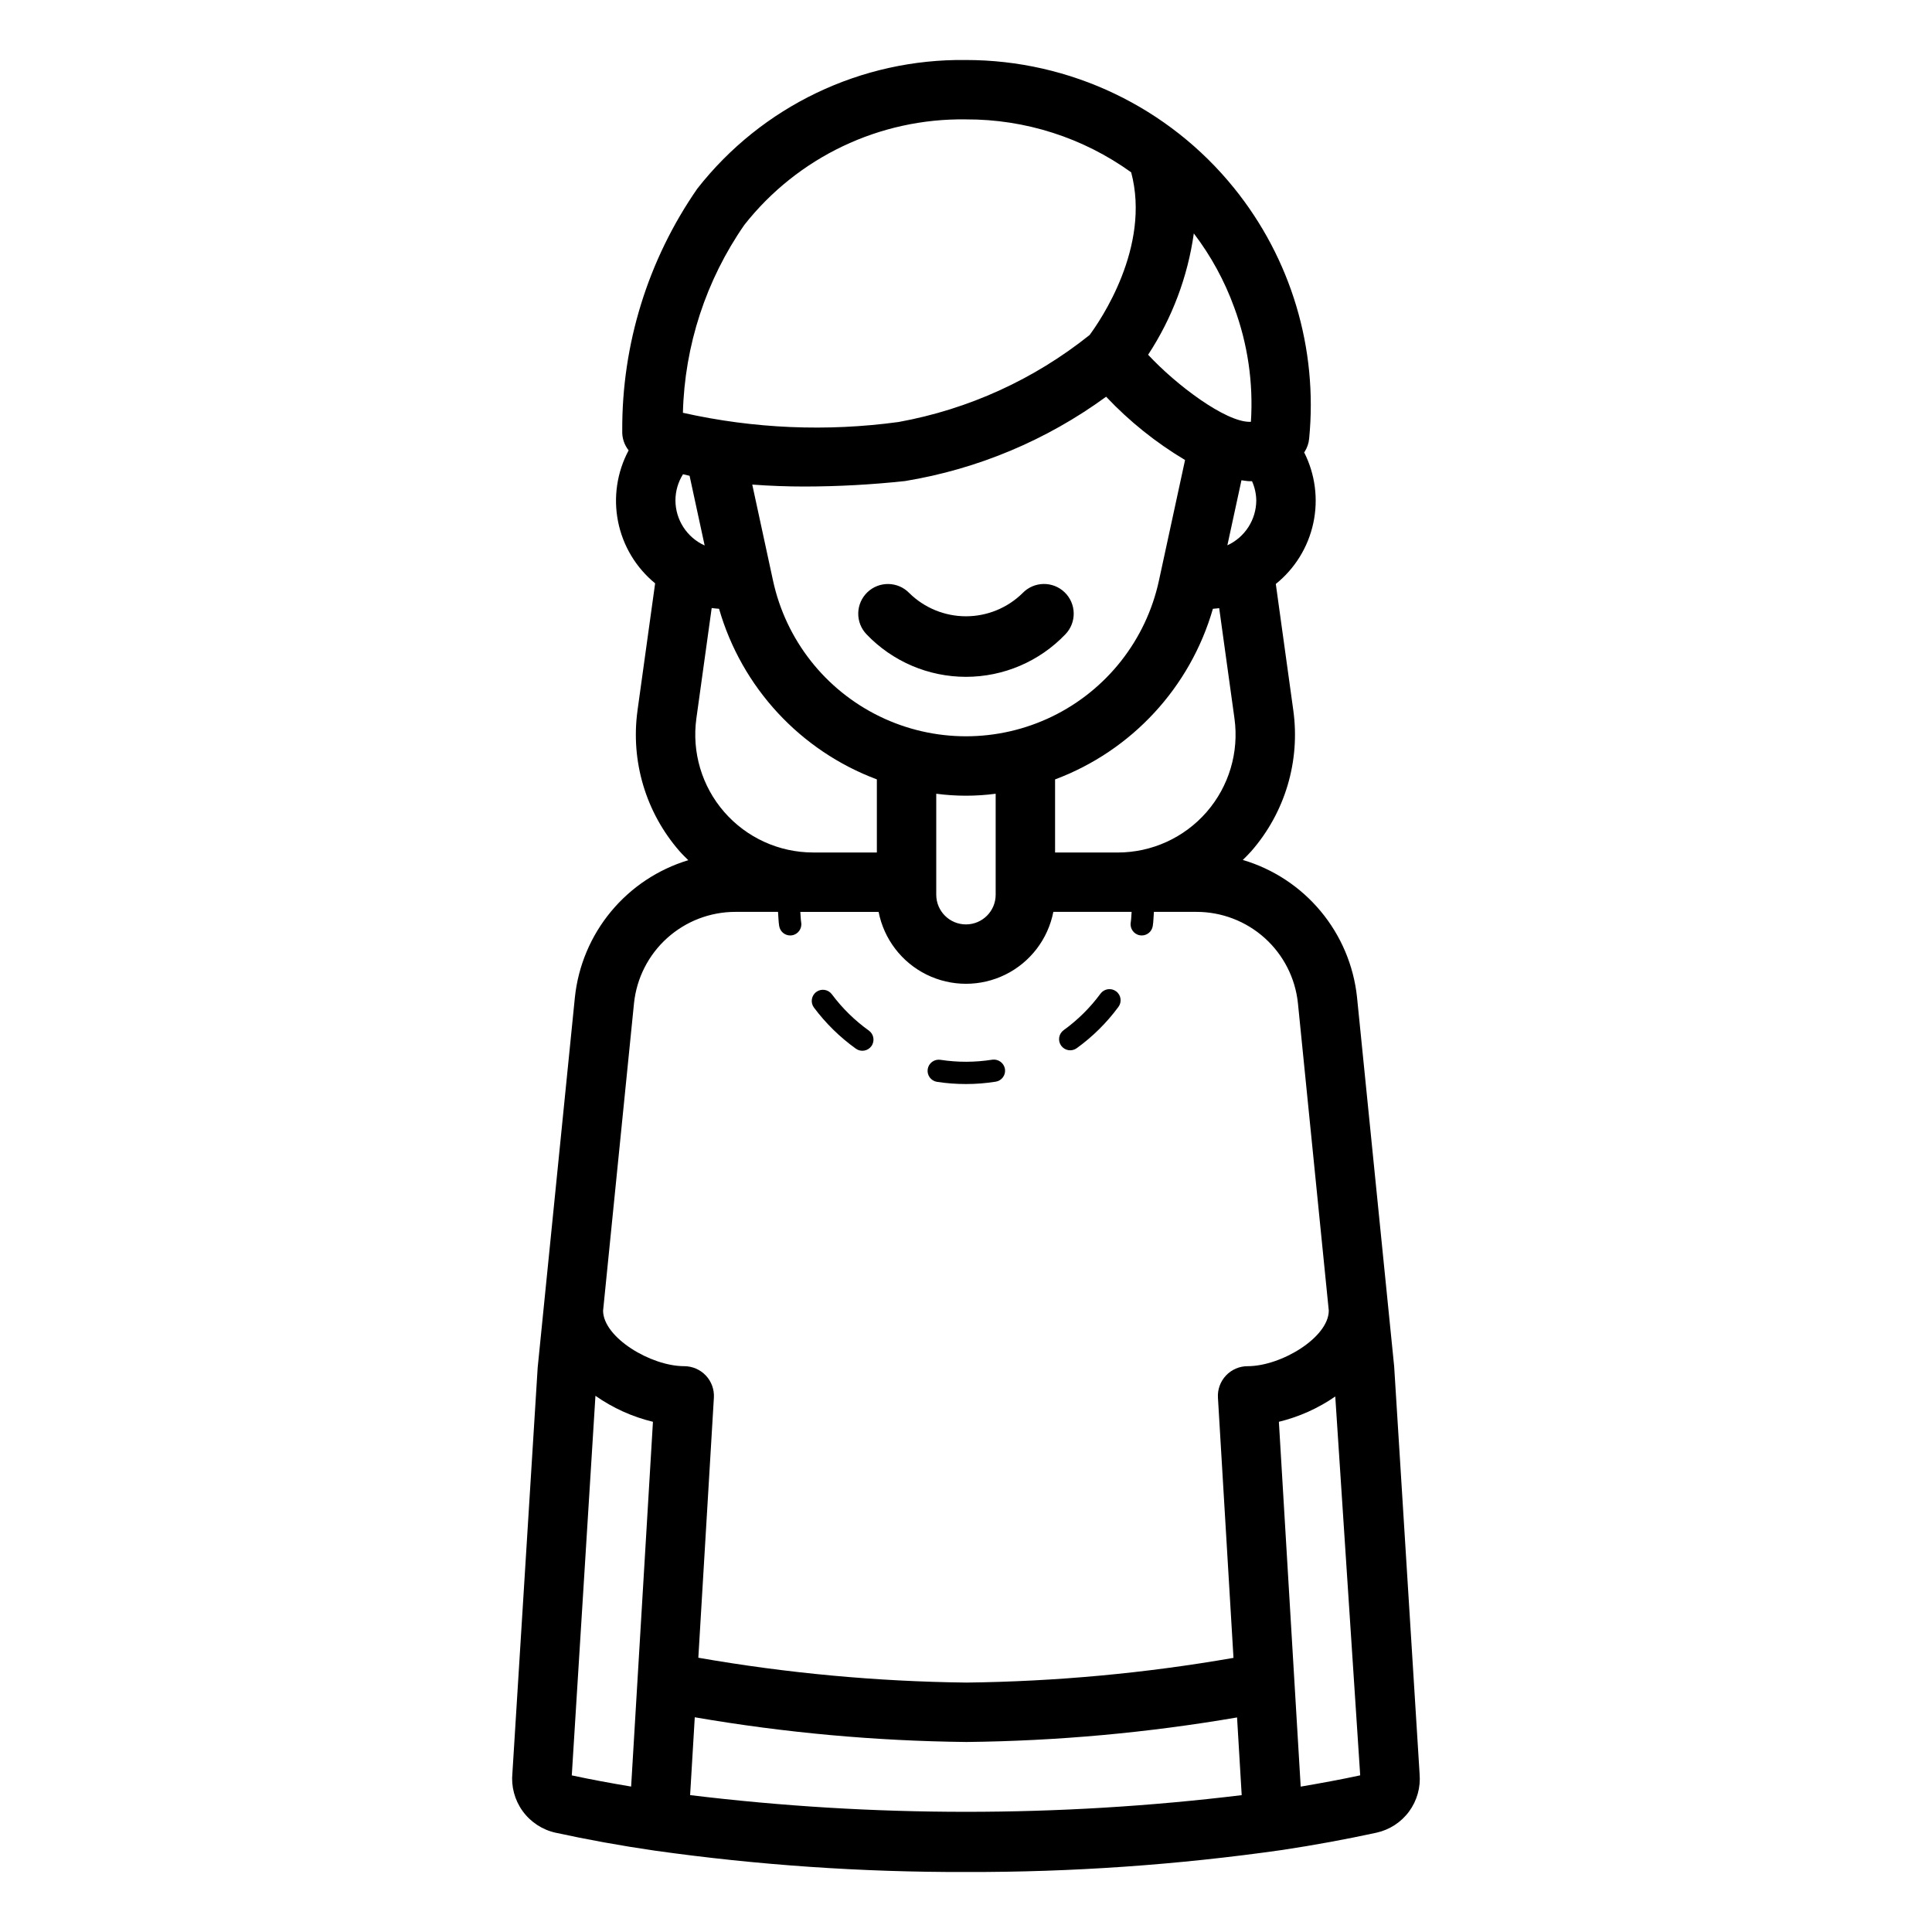 <?xml version="1.0" encoding="UTF-8"?>
<!-- Uploaded to: SVG Repo, www.svgrepo.com, Generator: SVG Repo Mixer Tools -->
<svg fill="#000000" width="800px" height="800px" version="1.1" viewBox="144 144 512 512" xmlns="http://www.w3.org/2000/svg">
 <path d="m520.21 614.11-6.742-108.01-9.848-97.883c-0.895-8.367-4.246-16.281-9.633-22.746-5.383-6.465-12.562-11.191-20.633-13.578 0.77-0.77 1.555-1.52 2.277-2.344v-0.004c8.926-10.238 12.977-23.844 11.109-37.297l-4.637-33.492h-0.004c5.062-4.07 8.57-9.758 9.938-16.109 1.371-6.352 0.512-12.977-2.426-18.773 0.039-0.059 0.094-0.102 0.133-0.16 0.66-1.035 1.07-2.215 1.191-3.438 2.352-23.891-4.789-47.746-19.879-66.418-17.34-21.484-43.473-33.969-71.078-33.957-27.742-0.367-54.066 12.238-71.172 34.078-13.082 18.848-20.031 41.273-19.902 64.215-0.07 1.863 0.531 3.691 1.691 5.152-3.09 5.781-4.082 12.453-2.801 18.879 1.281 6.43 4.754 12.211 9.824 16.363l-4.668 33.656 0.004 0.004c-1.867 13.453 2.184 27.059 11.109 37.297 0.738 0.848 1.547 1.621 2.34 2.41v0.004c-8.023 2.426-15.152 7.168-20.496 13.625-5.348 6.457-8.668 14.348-9.551 22.684l-9.863 98.141-6.695 107.43c-0.371 3.582 0.586 7.176 2.695 10.098s5.219 4.969 8.734 5.746c8.426 1.836 17.25 3.438 26.23 4.742 27.34 3.848 54.922 5.742 82.535 5.672 28.051 0.07 56.07-1.883 83.84-5.84 8.555-1.293 16.941-2.836 24.93-4.574 3.473-0.762 6.555-2.762 8.66-5.625 2.106-2.867 3.098-6.398 2.785-9.941zm-49.062-279.71c1.238 8.945-1.457 17.992-7.391 24.805-5.934 6.809-14.523 10.719-23.559 10.719h-16.59v-19.371c20.309-7.609 35.82-24.379 41.824-45.219 0.562-0.031 1.113-0.105 1.668-0.168zm-148.15-57.805c0.008-2.445 0.703-4.844 2.008-6.914 0.578 0.141 1.156 0.277 1.742 0.406l3.992 18.465-0.004 0.004c-4.699-2.125-7.727-6.801-7.738-11.961zm20.359-4.176c4.715 0.352 9.422 0.516 13.91 0.516 8.887-0.016 17.762-0.5 26.594-1.453 19.262-3.176 37.508-10.832 53.273-22.348 6.164 6.531 13.203 12.176 20.918 16.773l-6.926 31.98v0.004c-3.402 15.691-13.82 28.949-28.258 35.969-14.441 7.019-31.305 7.019-45.746 0-14.438-7.019-24.855-20.277-28.258-35.969zm133.57 4.176c-0.012 5.129-3.004 9.781-7.66 11.918l3.734-17.238c0.746 0.078 1.512 0.254 2.238 0.254h0.52l0.039-0.004c0.715 1.598 1.098 3.32 1.129 5.07zm-84.809 77.754c5.227 0.695 10.52 0.695 15.746 0v26.758c0 4.348-3.523 7.871-7.871 7.871s-7.875-3.523-7.875-7.871zm78.953-128.9c3.59 9.688 5.102 20.02 4.434 30.328l-0.332 0.016c-6.445 0-19.434-9.727-26.91-17.785h0.004c6.359-9.691 10.492-20.668 12.109-32.148 4.539 5.949 8.145 12.555 10.695 19.59zm-129.81-21.848c14.141-17.965 35.855-28.305 58.719-27.961 15.711-0.062 31.039 4.848 43.793 14.027 5.273 19.75-8.246 39.387-11.02 43.117v-0.004c-14.691 11.762-32.082 19.684-50.602 23.051-19.051 2.598-38.414 1.773-57.172-2.438 0.453-17.832 6.113-35.137 16.281-49.793zm-6.703 101.73c6 20.84 21.512 37.609 41.82 45.215v19.371h-16.883c-9.031 0-17.621-3.91-23.555-10.719-5.934-6.809-8.629-15.852-7.394-24.797l4.059-29.266c0.645 0.082 1.293 0.16 1.953 0.195zm-22.539 104.54c0.691-6.648 3.82-12.805 8.789-17.277 4.969-4.473 11.418-6.945 18.102-6.938h11.277c0.113 1.266 0.105 2.543 0.312 3.789h0.004c0.242 1.422 1.473 2.461 2.914 2.461 0.164 0 0.328-0.012 0.488-0.039 1.609-0.273 2.691-1.797 2.422-3.402-0.156-0.918-0.137-1.871-0.234-2.805h20.746v-0.004c1.414 7.215 6.109 13.359 12.699 16.617 6.59 3.254 14.32 3.254 20.91 0 6.59-3.258 11.285-9.402 12.699-16.617h20.746c-0.098 0.934-0.078 1.887-0.234 2.805v0.004c-0.27 1.605 0.812 3.129 2.422 3.402 0.164 0.027 0.328 0.039 0.492 0.039 1.441 0 2.672-1.039 2.914-2.461 0.211-1.246 0.199-2.523 0.312-3.789h11.277c6.676-0.004 13.117 2.461 18.082 6.926 4.965 4.461 8.102 10.605 8.805 17.246l8.18 81.508c-0.043 7.117-12.637 14.719-21.52 14.719v-0.004c-2.168 0.004-4.242 0.898-5.727 2.477-1.488 1.578-2.258 3.699-2.129 5.863l4.121 68.961c-23.371 4.074-47.035 6.262-70.758 6.547-23.828-0.281-47.594-2.484-71.062-6.586l4.121-68.918v-0.004c0.129-2.164-0.645-4.285-2.129-5.863-1.488-1.578-3.559-2.473-5.727-2.477-8.859 0-21.41-7.566-21.508-14.672zm-10.219 104.03c4.602 3.231 9.77 5.57 15.238 6.891l-5.781 96.668c-5.348-0.902-10.633-1.867-15.727-2.965zm25.09 105.82 1.234-20.625c23.789 4.098 47.867 6.289 72.008 6.547 24.035-0.262 48.012-2.438 71.703-6.504l1.23 20.598v-0.004c-48.547 5.894-97.629 5.891-146.18-0.012zm161.81-2.25-5.781-96.684h0.004c5.348-1.301 10.41-3.57 14.938-6.703l6.609 100.4c-5.102 1.102-10.406 2.074-15.77 2.988zm-63.473-196.35c-0.461-0.637-0.648-1.426-0.523-2.199 0.121-0.773 0.551-1.465 1.184-1.922 3.734-2.699 7.027-5.961 9.762-9.672 0.969-1.312 2.816-1.59 4.129-0.621 1.312 0.965 1.59 2.816 0.621 4.125-3.094 4.203-6.82 7.894-11.051 10.949-0.637 0.461-1.426 0.648-2.199 0.523-0.773-0.125-1.465-0.551-1.922-1.184zm-65.512-10.094h-0.004c-0.977-1.309-0.707-3.16 0.602-4.137 1.309-0.977 3.16-0.707 4.137 0.598 2.754 3.695 6.062 6.941 9.809 9.625 1.324 0.953 1.625 2.797 0.676 4.121-0.953 1.324-2.797 1.629-4.121 0.676-4.234-3.039-7.977-6.711-11.102-10.883zm30.145 16.312h-0.004c0.117-0.777 0.539-1.473 1.172-1.938 0.629-0.461 1.418-0.656 2.195-0.539 4.551 0.699 9.18 0.688 13.73-0.031 1.602-0.23 3.098 0.855 3.375 2.453 0.121 0.773-0.066 1.562-0.527 2.195-0.461 0.633-1.152 1.059-1.926 1.18-2.606 0.414-5.242 0.625-7.879 0.621-2.566 0.004-5.129-0.188-7.664-0.574-1.613-0.25-2.719-1.754-2.477-3.367zm-16.207-115.23-0.004-0.004c-1.449-1.5-2.242-3.519-2.203-5.606 0.035-2.09 0.902-4.074 2.402-5.523 3.129-3.019 8.113-2.93 11.133 0.199 4.004 3.941 9.395 6.148 15.012 6.148 5.613 0 11.008-2.207 15.008-6.148 3.016-3.133 8-3.231 11.133-0.215 3.133 3.012 3.231 7.996 0.215 11.129-6.871 7.203-16.391 11.277-26.348 11.281-9.953 0-19.473-4.066-26.352-11.262z"/>
</svg>